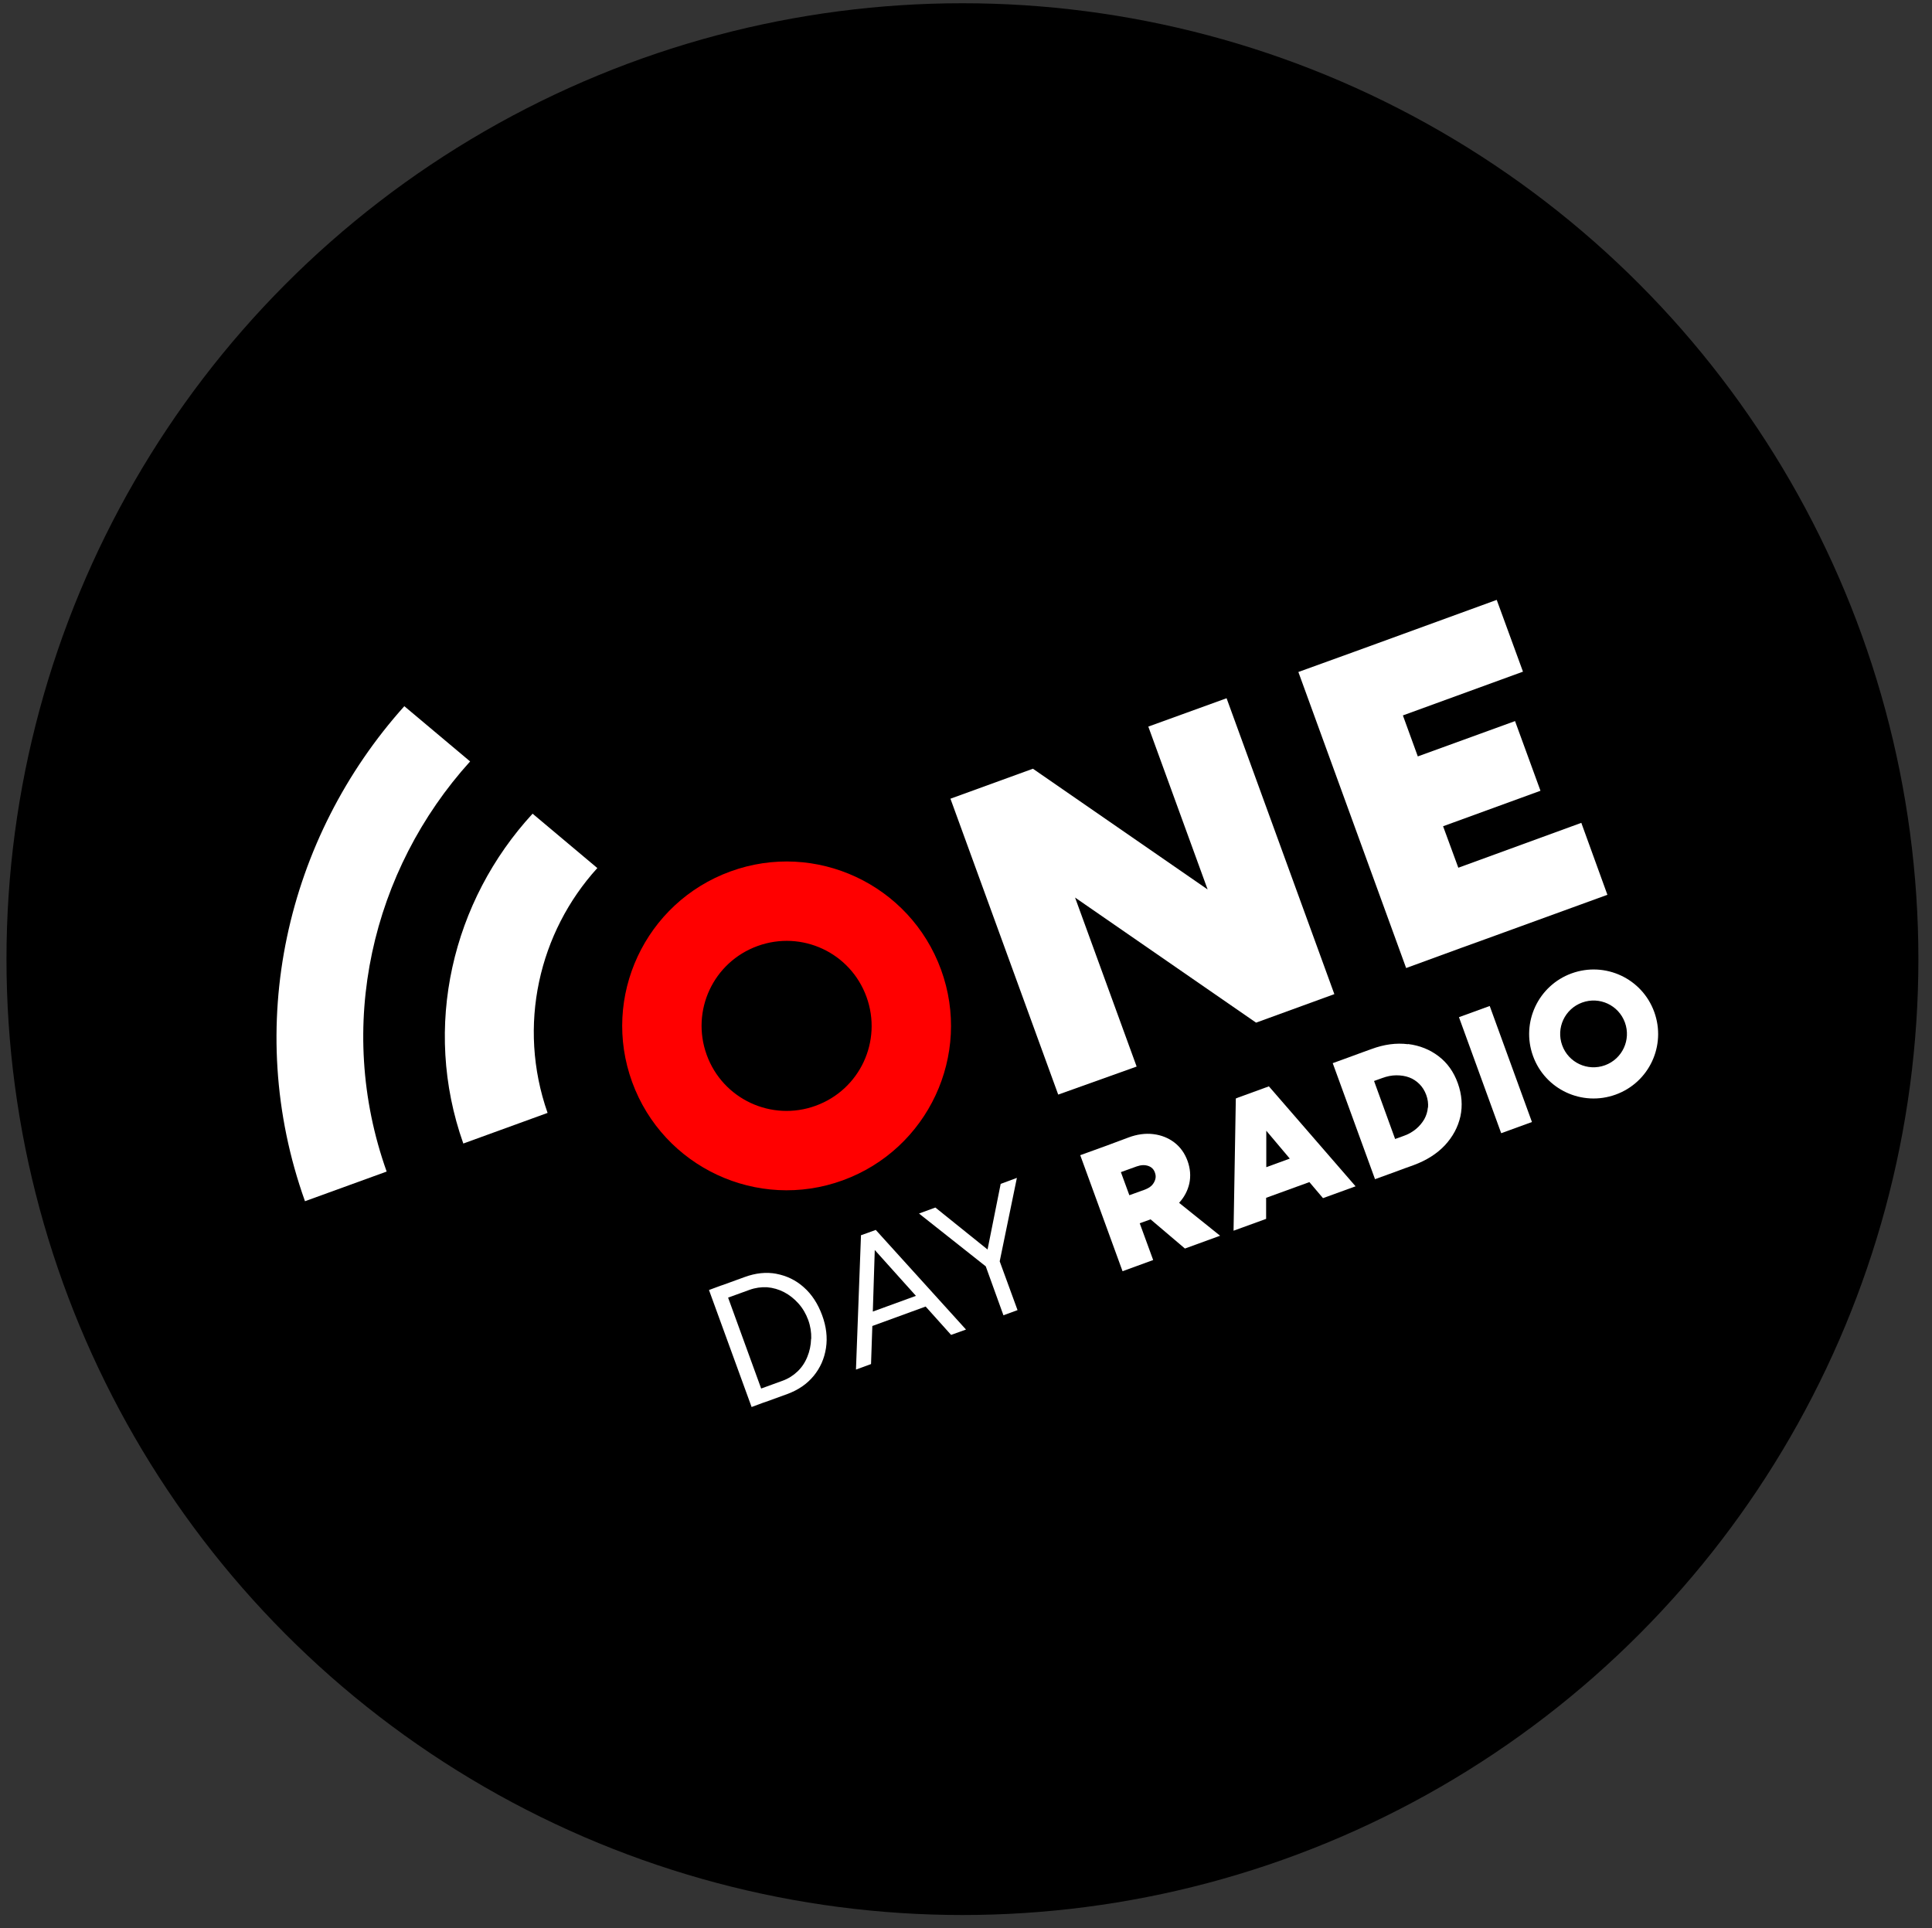 <?xml version="1.0" encoding="UTF-8"?>
<svg id="Laag_1" data-name="Laag 1" xmlns="http://www.w3.org/2000/svg" viewBox="0 0 119.22 118.98">
  <rect x="0" y="0" width="119.22" height="118.98" fill="#333333" stroke="none"/>
  <defs>
    <style>
      .cls-1 {
        fill: #fff;
      }

      .cls-2 {
        fill: red;
      }
    </style>
  </defs>
  <circle cx="59.39" cy="59.19" r="58.99"/>
  <g>
    <path class="cls-1" d="M29.01,46.99l-4.06-3.41c-7.27,8.11-10,19.73-6.13,30.55l5.04-1.83c-3.2-8.98-.91-18.61,5.15-25.31Zm3.85,3.23c-4.94,5.37-6.83,13.13-4.27,20.35l5.2-1.89c-1.89-5.39-.53-11.15,3.07-15.11l-4-3.36Z"/>
    <polygon class="cls-1" points="74.52 54.89 63.74 47.44 58.65 49.29 65.3 67.55 70.14 65.82 66.34 55.39 77.51 63.11 82.34 61.35 75.69 43.09 70.86 44.84 74.52 54.89"/>
    <polygon class="cls-1" points="89.05 50.99 95.06 48.8 93.49 44.5 87.49 46.68 86.57 44.15 93.98 41.45 92.36 37.02 84.95 39.72 83.52 40.24 80.12 41.47 86.77 59.74 90.16 58.5 91.6 57.98 99.19 55.22 97.58 50.78 89.99 53.55 89.05 50.99"/>
    <g>
      <path class="cls-1" d="M47.92,78.61c-.63-.12-1.29-.05-1.97,.2l-1.32,.48-.18,.06-.7,.26,2.63,7.22,.7-.26,.18-.06,1.32-.48c.68-.25,1.22-.62,1.63-1.12,.41-.5,.66-1.07,.76-1.72,.1-.65,.02-1.33-.24-2.03s-.63-1.28-1.13-1.72c-.49-.44-1.06-.71-1.69-.83Zm2.13,4.02c-.01,.39-.09,.76-.23,1.1-.14,.35-.34,.65-.6,.9-.26,.25-.57,.45-.93,.58l-1.32,.48-2.04-5.61,1.32-.48c.36-.13,.73-.18,1.09-.16,.36,.03,.71,.13,1.04,.3,.33,.17,.63,.41,.89,.7,.26,.29,.46,.63,.6,1.01s.2,.77,.19,1.16Z"/>
      <path class="cls-1" d="M54.02,75.91l-.86,.31h-.03s-.31,8.3-.31,8.3l.93-.34,.08-2.35,3.29-1.2,1.57,1.75,.92-.33-5.57-6.15h-.02Zm-.16,5.03l.12-3.8,2.54,2.83-2.66,.97Z"/>
      <polygon class="cls-1" points="61.75 73.06 60.94 77.11 57.72 74.52 56.71 74.89 60.83 78.15 61.92 81.17 62.79 80.85 61.69 77.84 62.75 72.69 61.75 73.06"/>
    </g>
    <path class="cls-2" d="M45.07,53.78c-5.26,1.92-7.98,7.74-6.06,13s7.74,7.98,13,6.06,7.98-7.74,6.06-13-7.74-7.98-13-6.06Zm5.26,14.46c-2.72,.99-5.73-.41-6.72-3.14s.41-5.73,3.14-6.72,5.73,.41,6.72,3.14-.41,5.73-3.14,6.72Z"/>
    <g>
      <path class="cls-1" d="M73.39,73.04c.1-.46,.06-.93-.11-1.4s-.45-.86-.82-1.14c-.37-.28-.8-.45-1.29-.51-.49-.06-1.01,.01-1.54,.21l-1.34,.5-1.63,.59,2.61,7.16,1.89-.69-.83-2.27,.67-.24,2.12,1.8,2.17-.79-2.53-2.03c.32-.35,.53-.75,.63-1.19Zm-4.21-.71l.97-.35c.26-.09,.49-.1,.7-.03,.21,.07,.35,.21,.42,.42,.05,.14,.06,.27,.02,.41-.04,.14-.11,.26-.21,.37-.11,.11-.25,.19-.42,.26l-.97,.35-.52-1.42Z"/>
      <path class="cls-1" d="M78.14,67.1l-1.73,.63-.15,.06-.14,8.16,2.01-.73v-1.3s2.67-.97,2.67-.97l.84,.99,2.01-.73-5.35-6.17-.15,.06Zm0,4.93v-2.25s1.45,1.72,1.45,1.72l-1.45,.53Z"/>
      <path class="cls-1" d="M86.88,64.44c-.72-.09-1.47,.01-2.25,.3l-.5,.18-.98,.36-.91,.33,2.61,7.16,.91-.33,.98-.36,.5-.18c.78-.29,1.42-.69,1.92-1.22,.49-.53,.81-1.12,.96-1.79,.14-.66,.09-1.34-.16-2.04s-.65-1.26-1.19-1.67c-.54-.41-1.16-.66-1.88-.75Zm1.23,3.91c-.02,.26-.1,.5-.22,.72-.13,.22-.3,.43-.52,.61-.22,.18-.48,.33-.78,.43l-.5,.18-1.3-3.58,.5-.18c.3-.11,.59-.17,.88-.17,.28,0,.55,.04,.79,.13,.24,.09,.45,.23,.63,.41,.18,.18,.32,.4,.42,.67s.13,.53,.11,.78Z"/>
      <rect class="cls-1" x="91.27" y="62.2" width="2.02" height="7.62" transform="translate(-17.01 35.54) rotate(-20)"/>
      <path class="cls-1" d="M96.98,60.07c-2.06,.75-3.13,3.03-2.38,5.1s3.03,3.13,5.1,2.38,3.13-3.03,2.38-5.1-3.03-3.13-5.1-2.38Zm2.06,5.67c-1.07,.39-2.25-.16-2.64-1.23s.16-2.25,1.23-2.64,2.25,.16,2.64,1.23-.16,2.25-1.23,2.64Z"/>
    </g>
  </g>
</svg>